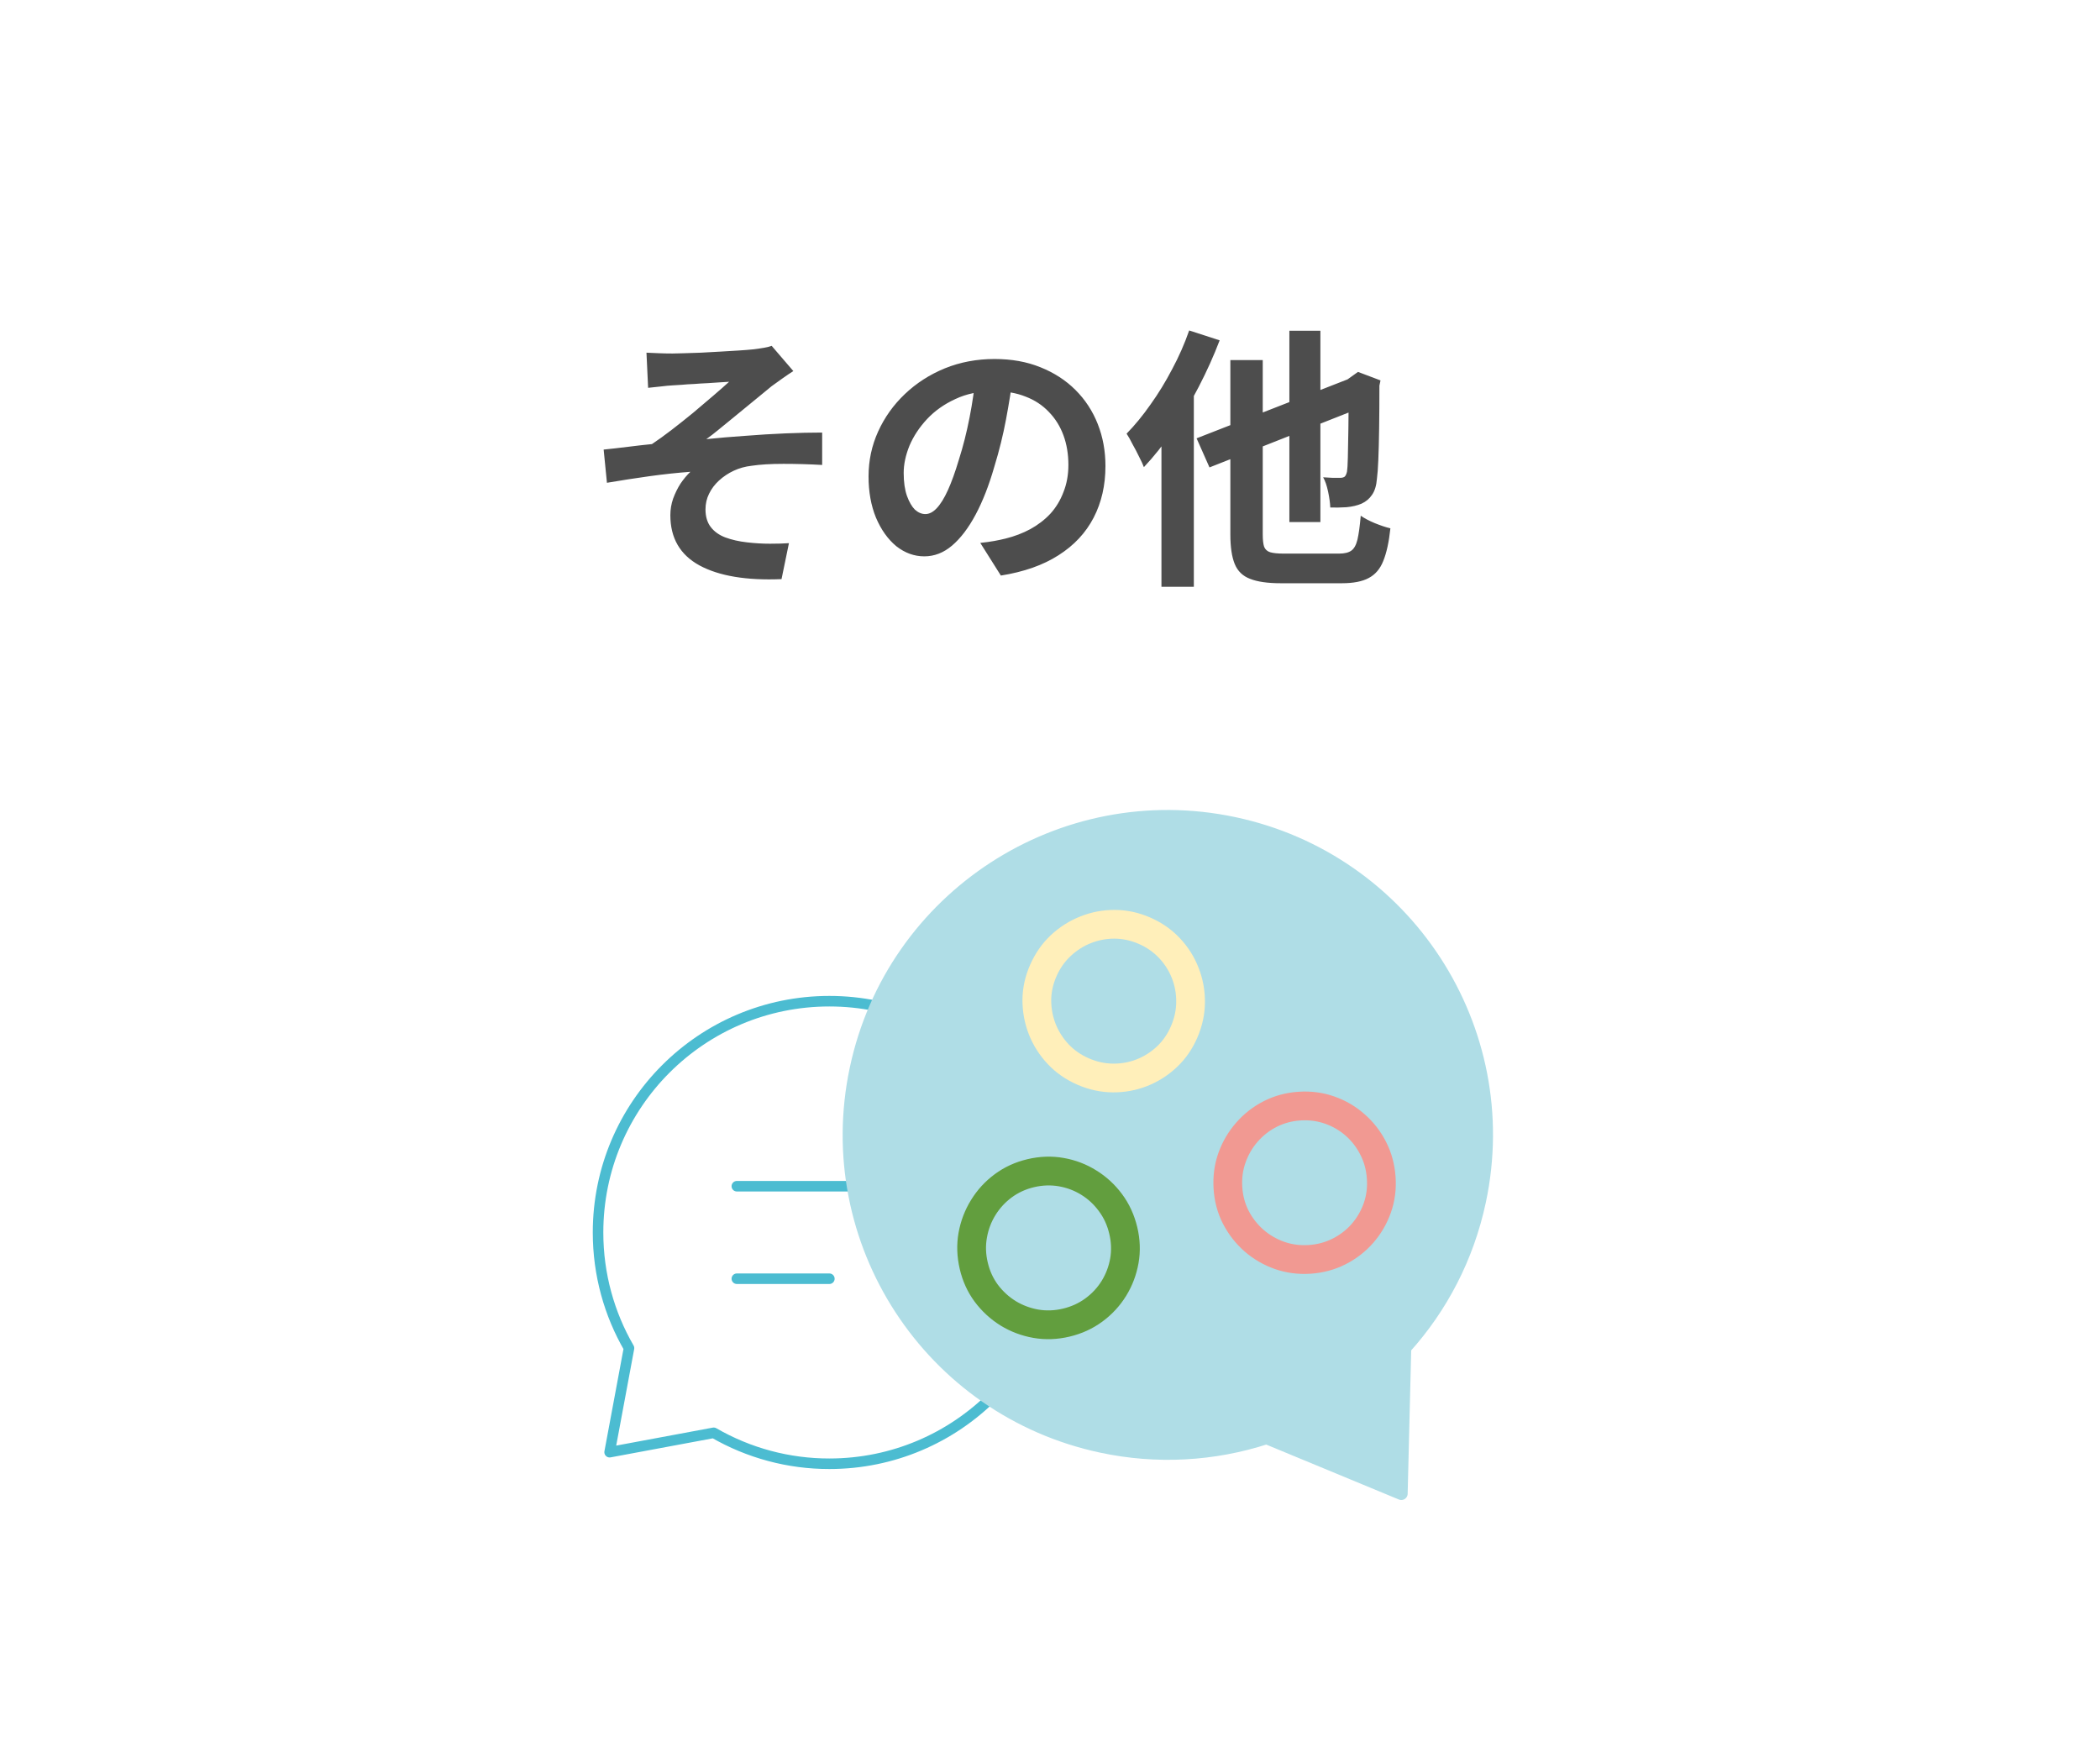 <svg width="153" height="128" viewBox="0 0 153 128" fill="none" xmlns="http://www.w3.org/2000/svg">
<g filter="url(#filter0_d_85_2544)">
<path d="M1 8C1 3.582 4.582 0 9 0H138C142.418 0 146 3.582 146 8V112C146 116.418 142.418 120 138 120H9C4.582 120 1 116.418 1 112V8Z" fill="white"/>
</g>
<path d="M53.684 86.438H67.167M53.684 93.179H60.425M60.425 106.662C69.734 106.662 77.279 99.117 77.279 89.809C77.279 80.501 69.734 72.956 60.425 72.956C51.118 72.956 43.572 80.501 43.572 89.809C43.572 92.878 44.393 95.758 45.827 98.235L44.415 105.819L51.999 104.407C54.56 105.888 57.467 106.666 60.425 106.662Z" stroke="#4CBCD1" stroke-width="0.768" stroke-linecap="round" stroke-linejoin="round"/>
<path d="M80.271 105.405C67.723 102.748 59.706 90.429 62.365 77.888C65.024 65.348 77.351 57.336 89.899 59.993C102.448 62.65 110.464 74.97 107.805 87.51C106.929 91.645 105 95.291 102.358 98.22L102.096 108.841L92.275 104.773C88.4 106.037 84.258 106.255 80.271 105.405Z" fill="#AFDDE6" stroke="#AFDDE6" stroke-width="0.924" stroke-linecap="round" stroke-linejoin="round"/>
<path d="M78.501 79.043C77.662 78.679 76.942 78.179 76.341 77.543C75.743 76.908 75.284 76.19 74.965 75.388C74.651 74.585 74.493 73.746 74.493 72.872C74.497 72.001 74.683 71.144 75.053 70.303C75.423 69.462 75.925 68.743 76.559 68.145C77.198 67.549 77.917 67.093 78.717 66.778C79.519 66.458 80.355 66.3 81.227 66.304C82.099 66.307 82.954 66.491 83.793 66.855C84.635 67.221 85.356 67.721 85.954 68.356C86.555 68.992 87.011 69.711 87.321 70.513C87.637 71.313 87.793 72.149 87.789 73.021C87.786 73.893 87.603 74.751 87.241 75.595C86.879 76.439 86.381 77.16 85.746 77.758C85.112 78.356 84.394 78.815 83.592 79.134C82.792 79.45 81.954 79.605 81.079 79.6C80.203 79.594 79.344 79.409 78.501 79.043ZM79.336 77.121C79.916 77.374 80.506 77.501 81.103 77.505C81.705 77.51 82.278 77.405 82.825 77.189C83.373 76.97 83.863 76.657 84.296 76.25C84.73 75.84 85.07 75.345 85.317 74.766C85.569 74.186 85.695 73.595 85.695 72.996C85.7 72.395 85.594 71.821 85.379 71.275C85.163 70.729 84.85 70.238 84.44 69.804C84.029 69.37 83.536 69.027 82.959 68.777C82.385 68.528 81.8 68.402 81.202 68.398C80.609 68.397 80.036 68.505 79.484 68.722C78.938 68.938 78.445 69.252 78.005 69.665C77.567 70.073 77.223 70.566 76.972 71.143C76.719 71.715 76.591 72.3 76.588 72.897C76.59 73.492 76.698 74.065 76.912 74.615C77.131 75.163 77.445 75.656 77.854 76.094C78.265 76.529 78.758 76.871 79.336 77.121Z" fill="#FFEFBA"/>
<path d="M95.483 92.814C94.57 92.874 93.701 92.758 92.875 92.468C92.053 92.177 91.317 91.749 90.666 91.182C90.019 90.611 89.495 89.937 89.095 89.16C88.7 88.383 88.474 87.537 88.418 86.62C88.362 85.703 88.479 84.833 88.77 84.011C89.065 83.189 89.496 82.455 90.063 81.808C90.629 81.157 91.301 80.634 92.078 80.238C92.855 79.843 93.699 79.615 94.612 79.555C95.528 79.495 96.398 79.61 97.219 79.901C98.046 80.191 98.78 80.622 99.423 81.194C100.07 81.76 100.591 82.432 100.986 83.209C101.382 83.986 101.612 84.833 101.677 85.749C101.741 86.665 101.628 87.534 101.337 88.356C101.046 89.178 100.618 89.915 100.051 90.565C99.484 91.212 98.81 91.733 98.029 92.129C97.248 92.525 96.399 92.753 95.483 92.814ZM95.345 90.723C95.977 90.682 96.56 90.526 97.093 90.255C97.629 89.985 98.092 89.629 98.479 89.187C98.866 88.741 99.158 88.239 99.357 87.679C99.555 87.116 99.632 86.52 99.586 85.892C99.545 85.26 99.387 84.678 99.112 84.146C98.842 83.609 98.486 83.147 98.044 82.759C97.603 82.372 97.1 82.079 96.536 81.881C95.973 81.683 95.377 81.604 94.749 81.645C94.126 81.686 93.547 81.842 93.014 82.112C92.486 82.382 92.026 82.741 91.635 83.187C91.248 83.628 90.953 84.133 90.751 84.701C90.548 85.265 90.468 85.861 90.509 86.489C90.546 87.112 90.699 87.691 90.969 88.224C91.244 88.752 91.602 89.212 92.044 89.603C92.489 89.99 92.994 90.285 93.558 90.487C94.122 90.686 94.717 90.764 95.345 90.723Z" fill="#F19992"/>
<path d="M77.915 97.4C77.025 97.61 76.149 97.64 75.286 97.49C74.427 97.339 73.63 97.038 72.894 96.587C72.162 96.131 71.534 95.553 71.011 94.853C70.492 94.152 70.129 93.355 69.922 92.46C69.715 91.565 69.686 90.688 69.837 89.829C69.992 88.97 70.295 88.174 70.747 87.443C71.198 86.707 71.774 86.08 72.475 85.561C73.175 85.043 73.97 84.678 74.86 84.468C75.754 84.257 76.631 84.227 77.489 84.378C78.352 84.528 79.148 84.832 79.877 85.289C80.608 85.741 81.234 86.317 81.753 87.018C82.272 87.719 82.639 88.516 82.854 89.408C83.069 90.301 83.101 91.177 82.951 92.036C82.8 92.894 82.499 93.692 82.048 94.427C81.596 95.159 81.018 95.784 80.313 96.304C79.609 96.823 78.809 97.189 77.915 97.4ZM77.433 95.361C78.05 95.215 78.599 94.965 79.079 94.611C79.564 94.255 79.961 93.827 80.269 93.328C80.577 92.824 80.783 92.28 80.886 91.696C80.988 91.107 80.965 90.507 80.816 89.896C80.671 89.279 80.418 88.731 80.059 88.251C79.703 87.766 79.276 87.37 78.776 87.061C78.276 86.752 77.732 86.547 77.144 86.444C76.555 86.342 75.954 86.363 75.342 86.507C74.734 86.651 74.189 86.9 73.709 87.255C73.232 87.609 72.838 88.038 72.526 88.542C72.217 89.042 72.01 89.588 71.905 90.182C71.798 90.772 71.817 91.373 71.962 91.985C72.102 92.594 72.349 93.139 72.704 93.62C73.062 94.095 73.491 94.49 73.992 94.803C74.496 95.11 75.042 95.317 75.632 95.424C76.221 95.526 76.821 95.505 77.433 95.361Z" fill="#629E3E"/>
<path d="M47.1 25.7C47.42 25.713 47.734 25.727 48.04 25.74C48.347 25.753 48.667 25.76 49 25.76C49.187 25.76 49.46 25.753 49.82 25.74C50.18 25.727 50.594 25.713 51.06 25.7C51.54 25.673 52.02 25.647 52.5 25.62C52.994 25.593 53.44 25.567 53.84 25.54C54.254 25.513 54.587 25.487 54.84 25.46C55.174 25.42 55.454 25.38 55.68 25.34C55.907 25.3 56.087 25.253 56.22 25.2L57.8 27.04C57.587 27.173 57.32 27.353 57 27.58C56.694 27.793 56.434 27.98 56.22 28.14C55.94 28.367 55.64 28.613 55.32 28.88C55 29.147 54.667 29.42 54.32 29.7C53.987 29.967 53.654 30.24 53.32 30.52C52.987 30.787 52.66 31.053 52.34 31.32C52.034 31.573 51.74 31.8 51.46 32C52.354 31.907 53.294 31.827 54.28 31.76C55.28 31.68 56.26 31.62 57.22 31.58C58.194 31.54 59.087 31.52 59.9 31.52V33.88C58.954 33.827 58.014 33.8 57.08 33.8C56.147 33.8 55.374 33.847 54.76 33.94C54.294 33.993 53.86 34.113 53.46 34.3C53.06 34.487 52.7 34.727 52.38 35.02C52.074 35.3 51.834 35.62 51.66 35.98C51.487 36.327 51.4 36.707 51.4 37.12C51.4 37.64 51.527 38.067 51.78 38.4C52.034 38.733 52.387 38.987 52.84 39.16C53.307 39.333 53.834 39.453 54.42 39.52C54.994 39.587 55.554 39.62 56.1 39.62C56.647 39.62 57.107 39.607 57.48 39.58L56.94 42.2C54.38 42.307 52.387 41.973 50.96 41.2C49.547 40.427 48.84 39.207 48.84 37.54C48.84 37.127 48.907 36.727 49.04 36.34C49.187 35.94 49.367 35.573 49.58 35.24C49.807 34.907 50.047 34.62 50.3 34.38C49.38 34.447 48.387 34.553 47.32 34.7C46.267 34.847 45.234 35.007 44.22 35.18L43.98 32.76C44.514 32.707 45.1 32.64 45.74 32.56C46.38 32.48 46.967 32.413 47.5 32.36C47.94 32.067 48.42 31.72 48.94 31.32C49.46 30.92 49.98 30.507 50.5 30.08C51.02 29.64 51.507 29.227 51.96 28.84C52.427 28.44 52.814 28.1 53.12 27.82C52.96 27.833 52.74 27.847 52.46 27.86C52.194 27.873 51.894 27.893 51.56 27.92C51.24 27.933 50.914 27.953 50.58 27.98C50.247 27.993 49.94 28.013 49.66 28.04C49.394 28.053 49.18 28.067 49.02 28.08C48.767 28.093 48.48 28.12 48.16 28.16C47.854 28.187 47.54 28.22 47.22 28.26L47.1 25.7ZM73.82 27.3C73.687 28.313 73.514 29.393 73.3 30.54C73.087 31.687 72.8 32.847 72.44 34.02C72.054 35.367 71.6 36.527 71.08 37.5C70.56 38.473 69.987 39.227 69.36 39.76C68.747 40.28 68.074 40.54 67.34 40.54C66.607 40.54 65.927 40.293 65.3 39.8C64.687 39.293 64.194 38.6 63.82 37.72C63.46 36.84 63.28 35.84 63.28 34.72C63.28 33.56 63.514 32.467 63.98 31.44C64.447 30.413 65.094 29.507 65.92 28.72C66.76 27.92 67.734 27.293 68.84 26.84C69.96 26.387 71.167 26.16 72.46 26.16C73.7 26.16 74.814 26.36 75.8 26.76C76.8 27.16 77.654 27.713 78.36 28.42C79.067 29.127 79.607 29.953 79.98 30.9C80.354 31.847 80.54 32.867 80.54 33.96C80.54 35.36 80.254 36.613 79.68 37.72C79.107 38.827 78.254 39.74 77.12 40.46C76 41.18 74.6 41.673 72.92 41.94L71.42 39.56C71.807 39.52 72.147 39.473 72.44 39.42C72.734 39.367 73.014 39.307 73.28 39.24C73.92 39.08 74.514 38.853 75.06 38.56C75.62 38.253 76.107 37.88 76.52 37.44C76.934 36.987 77.254 36.46 77.48 35.86C77.72 35.26 77.84 34.6 77.84 33.88C77.84 33.093 77.72 32.373 77.48 31.72C77.24 31.067 76.887 30.5 76.42 30.02C75.954 29.527 75.387 29.153 74.72 28.9C74.054 28.633 73.287 28.5 72.42 28.5C71.354 28.5 70.414 28.693 69.6 29.08C68.787 29.453 68.1 29.94 67.54 30.54C66.98 31.14 66.554 31.787 66.26 32.48C65.98 33.173 65.84 33.833 65.84 34.46C65.84 35.127 65.92 35.687 66.08 36.14C66.24 36.58 66.434 36.913 66.66 37.14C66.9 37.353 67.154 37.46 67.42 37.46C67.7 37.46 67.974 37.32 68.24 37.04C68.52 36.747 68.794 36.307 69.06 35.72C69.327 35.133 69.594 34.393 69.86 33.5C70.167 32.54 70.427 31.513 70.64 30.42C70.854 29.327 71.007 28.26 71.1 27.22L73.82 27.3ZM93.94 24.1H96.2V38.04H93.94V24.1ZM87.18 31.94L99.06 27.3L99.98 29.38L88.12 34.06L87.18 31.94ZM89.64 26.24H92V38.94C92 39.34 92.034 39.64 92.1 39.84C92.18 40.04 92.327 40.173 92.54 40.24C92.767 40.307 93.094 40.34 93.52 40.34C93.64 40.34 93.834 40.34 94.1 40.34C94.367 40.34 94.667 40.34 95 40.34C95.347 40.34 95.687 40.34 96.02 40.34C96.367 40.34 96.674 40.34 96.94 40.34C97.22 40.34 97.427 40.34 97.56 40.34C97.96 40.34 98.26 40.267 98.46 40.12C98.66 39.973 98.807 39.707 98.9 39.32C98.994 38.92 99.074 38.34 99.14 37.58C99.407 37.767 99.747 37.947 100.16 38.12C100.587 38.293 100.967 38.42 101.3 38.5C101.194 39.5 101.02 40.293 100.78 40.88C100.554 41.453 100.2 41.867 99.72 42.12C99.254 42.373 98.6 42.5 97.76 42.5C97.627 42.5 97.407 42.5 97.1 42.5C96.794 42.5 96.454 42.5 96.08 42.5C95.707 42.5 95.334 42.5 94.96 42.5C94.587 42.5 94.254 42.5 93.96 42.5C93.667 42.5 93.454 42.5 93.32 42.5C92.36 42.5 91.614 42.393 91.08 42.18C90.547 41.98 90.174 41.62 89.96 41.1C89.747 40.58 89.64 39.86 89.64 38.94V26.24ZM98.26 27.7H98.1L98.52 27.4L98.94 27.1L100.58 27.72L100.5 28.1C100.5 29.26 100.494 30.3 100.48 31.22C100.467 32.127 100.447 32.893 100.42 33.52C100.394 34.133 100.36 34.587 100.32 34.88C100.28 35.387 100.16 35.78 99.96 36.06C99.774 36.34 99.52 36.553 99.2 36.7C98.894 36.833 98.527 36.92 98.1 36.96C97.674 36.987 97.28 36.993 96.92 36.98C96.907 36.647 96.854 36.26 96.76 35.82C96.667 35.38 96.547 35.033 96.4 34.78C96.627 34.793 96.86 34.807 97.1 34.82C97.34 34.82 97.52 34.82 97.64 34.82C97.774 34.82 97.88 34.793 97.96 34.74C98.04 34.673 98.1 34.547 98.14 34.36C98.167 34.2 98.187 33.867 98.2 33.36C98.214 32.853 98.227 32.133 98.24 31.2C98.254 30.267 98.26 29.1 98.26 27.7ZM86.64 24.08L88.86 24.8C88.434 25.92 87.927 27.047 87.34 28.18C86.754 29.313 86.12 30.387 85.44 31.4C84.76 32.4 84.06 33.28 83.34 34.04C83.274 33.853 83.16 33.607 83 33.3C82.854 32.993 82.694 32.687 82.52 32.38C82.36 32.06 82.214 31.8 82.08 31.6C82.68 30.987 83.26 30.28 83.82 29.48C84.394 28.68 84.92 27.82 85.4 26.9C85.894 25.98 86.307 25.04 86.64 24.08ZM84.62 29.62L86.96 27.26L86.98 27.28V42.76H84.62V29.62Z" fill="#4D4D4D"/>
<defs>
<filter id="filter0_d_85_2544" x="0" y="0" width="153" height="128" filterUnits="userSpaceOnUse" color-interpolation-filters="sRGB">
<feFlood flood-opacity="0" result="BackgroundImageFix"/>
<feColorMatrix in="SourceAlpha" type="matrix" values="0 0 0 0 0 0 0 0 0 0 0 0 0 0 0 0 0 0 127 0" result="hardAlpha"/>
<feOffset dx="3" dy="4"/>
<feGaussianBlur stdDeviation="2"/>
<feComposite in2="hardAlpha" operator="out"/>
<feColorMatrix type="matrix" values="0 0 0 0 0 0 0 0 0 0 0 0 0 0 0 0 0 0 0.08 0"/>
<feBlend mode="normal" in2="BackgroundImageFix" result="effect1_dropShadow_85_2544"/>
<feBlend mode="normal" in="SourceGraphic" in2="effect1_dropShadow_85_2544" result="shape"/>
</filter>
</defs>
</svg>
